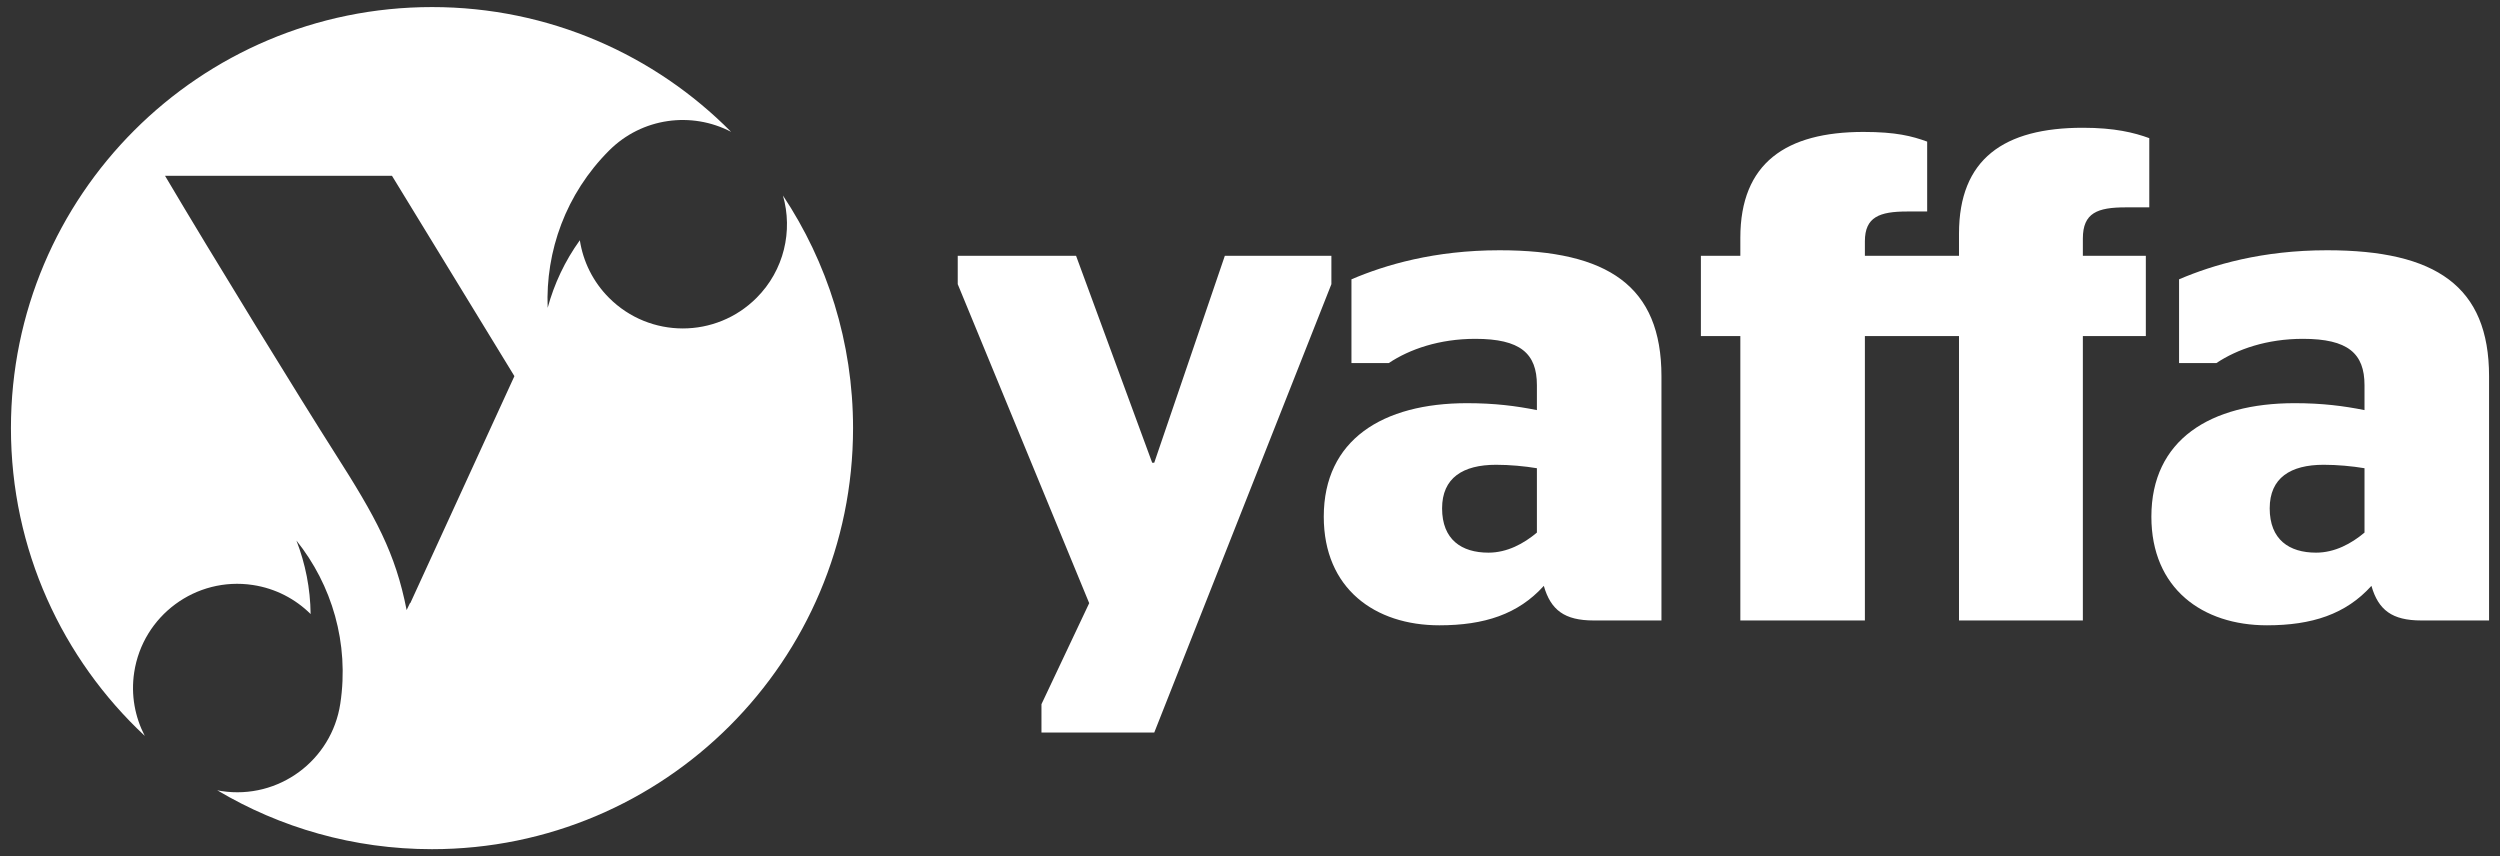 <?xml version="1.0" encoding="UTF-8"?>
<svg id="Layer_1" data-name="Layer 1" xmlns="http://www.w3.org/2000/svg" viewBox="0 0 800 274">
  <rect x="0" y="0" width="800" height="274" fill="#333333" stroke="none"/>
  <defs>
    <style>
      .cls-1 {
        fill: #fff;
      }
    </style>
  </defs>
  <path class="cls-1" d="m333.267,225.343l15.276-32.332-42.069-102.077v-9.079h37.865l24.356,66.211h.662l22.587-66.211h34.099v9.079l-56.686,143.489h-36.09v-9.08h0Zm176.695-26.793h21.702v-78.163c0-28.792-17.051-40.303-51.812-40.303-20.814,0-36.538,4.654-47.387,9.299v26.793h11.954c6.644-4.431,16.166-7.749,27.681-7.749,14.393,0,19.709,4.651,19.709,14.838v7.969c-6.644-1.327-13.508-2.216-22.365-2.216-27.016,0-45.837,11.735-45.837,36.318,0,23.03,16.386,34.764,36.977,34.764,14.393,0,25.245-3.54,33.437-12.623,2.216,7.749,6.644,11.072,15.94,11.072m-33.657-21.699c-8.634,0-14.835-4.205-14.835-14.173,0-9.745,6.644-13.947,17.271-13.947,4.432,0,9.08.44,13.069,1.101v20.597c-4.212,3.543-9.525,6.421-15.504,6.421m67.981-94.997h12.623v-5.759c0-23.915,14.616-33.876,39.416-33.876,10.407,0,15.498,1.331,20.368,3.098v22.364h-6.418c-8.86,0-13.511,1.773-13.511,9.525v4.648h30.116v-7.084c0-23.915,14.39-33.882,39.635-33.882,10.187,0,16.389,1.553,21.256,3.324v22.145h-7.529c-9.076,0-13.727,1.77-13.727,9.964v5.533h20.151v25.685h-20.151v91.011h-39.635v-91.011h-30.116v91.011h-39.855v-91.011h-12.623v-25.685h0Zm230.514,116.696h21.699v-78.163c0-28.792-17.051-40.303-51.816-40.303-20.811,0-36.534,4.654-47.384,9.299v26.793h11.954c6.641-4.431,16.166-7.749,27.681-7.749,14.393,0,19.709,4.651,19.709,14.838v7.969c-6.644-1.327-13.508-2.216-22.365-2.216-27.016,0-45.837,11.735-45.837,36.318,0,23.03,16.386,34.764,36.977,34.764,14.393,0,25.245-3.54,33.44-12.623,2.212,7.749,6.641,11.072,15.94,11.072m-33.659-21.699c-8.634,0-14.835-4.205-14.835-14.173,0-9.745,6.644-13.947,17.271-13.947,4.432,0,9.08.44,13.069,1.101v20.597c-4.212,3.543-9.525,6.421-15.504,6.421"/>
  <path class="cls-1" d="m131.284,193.033l-.054-.114-1.109,2.303c-3.577-18.28-9.839-29.677-22.949-50.215-10.501-16.454-39.394-63.398-54.361-88.749h72.623l39.176,64.107-33.325,72.669h0ZM250.548,62.576c3.217,11.264.405,23.887-8.467,32.756-13.023,13.025-34.141,13.025-47.166,0-5.204-5.202-8.321-11.694-9.367-18.453-4.797,6.659-8.225,14-10.294,21.631-.727-18.134,5.818-36.503,19.661-50.342,10.568-10.571,26.457-12.558,39.035-5.979C209.534,17.541,175.675,2.263,138.239,2.263,63.825,2.263,3.5,62.585,3.5,137c0,38.877,16.488,73.883,42.823,98.478-3.13-6.038-4.479-13.062-3.384-20.3,2.76-18.211,19.762-30.738,37.972-27.978,7.277,1.102,13.639,4.481,18.487,9.296-.088-8.207-1.682-16.147-4.543-23.519,11.34,14.164,16.969,32.84,14.037,52.196-2.76,18.208-19.761,30.735-37.972,27.975-.336-.05-.669-.115-.998-.176-.148-.025-.291-.071-.436-.102,20.127,11.973,43.63,18.867,68.754,18.867,74.413,0,134.736-60.325,134.736-134.737,0-27.52-8.264-53.096-22.427-74.424h0Z"/>
</svg>